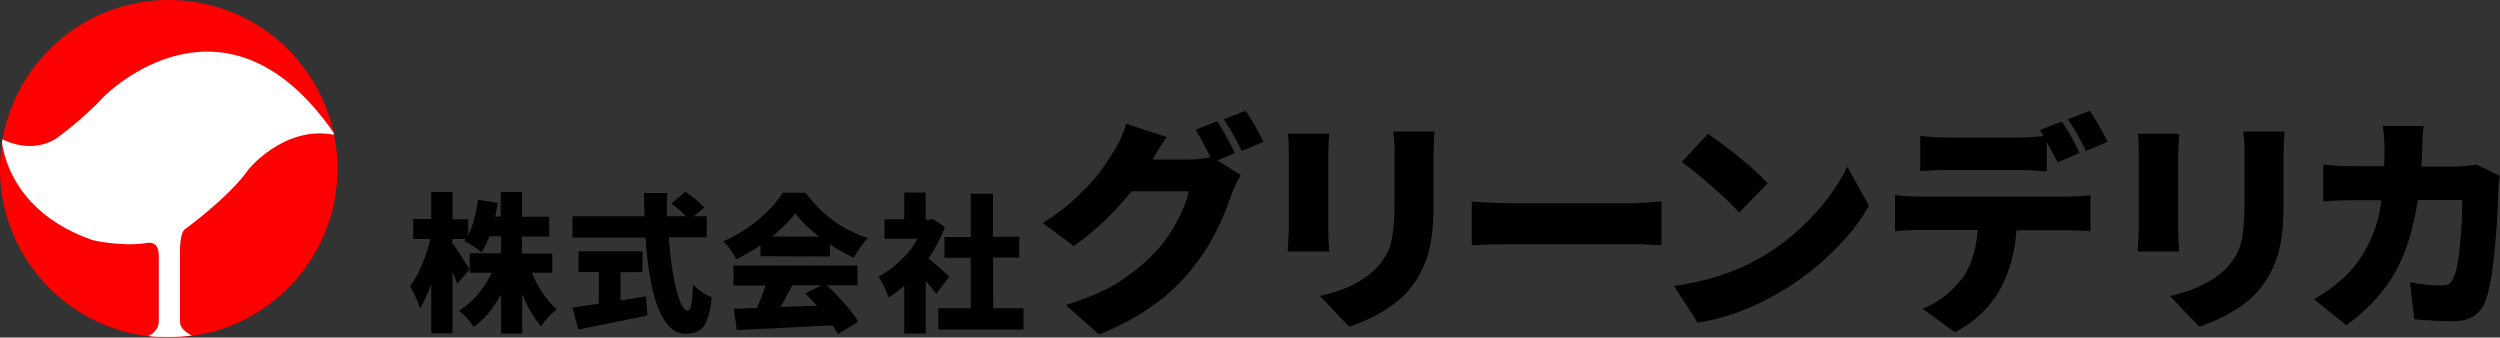<?xml version="1.0" encoding="utf-8"?>
<!-- Generator: Adobe Illustrator 25.4.1, SVG Export Plug-In . SVG Version: 6.00 Build 0)  -->
<svg version="1.1" id="レイヤー_1" xmlns="http://www.w3.org/2000/svg" xmlns:xlink="http://www.w3.org/1999/xlink" x="0px"
	 y="0px" viewBox="0 0 1000 135" style="enable-background:new 0 0 1000 135;" xml:space="preserve">
<rect x="0" y="0" width="1000" height="135" fill="#333333" stroke="none"/>
<style type="text/css">
	.st0{fill:#FF0000;}
	.st1{fill:#FFFFFF;}
</style>
<g>
	<circle class="st0" cx="67.5" cy="67.5" r="67.5"/>
	<g>
		<path class="st1" d="M133.6,53.9c-0.1-0.3-0.1-0.6-0.2-0.9c-43.8-63-91.6-14.6-91.6-14.6c-9.2,9.9-19.6,17.2-19.6,17.2
			C12.6,61.3,2.9,56.7,1,55.7c0,0.4-0.1,0.8-0.2,1.2c0.7,5.8,5.4,28.5,36.4,39.2c0,0,11.8,2.7,21.4,1.1c0,0,4.9-1.3,4.9,4.9v26.6
			c0,0,0.3,3.5-4.2,5.7c2.7,0.4,5.4,0.4,8.2,0.4c3.1,0,6.2-0.2,9.2-0.6c-2.3-1.2-4.7-3-4.7-5.4V99.4c0,0,0.1-6.8,2.1-7.8
			c0,0,17.1-12.4,25-23.4C98.9,68.2,113.5,50,133.6,53.9z"/>
	</g>
</g>
<g>
	<path d="M221,109.1h-8.3c2.7,6.3,6,11.2,10,14.6c-2.5,2-4.6,4.3-6.3,6.8c-2.7-3.1-5.2-7.3-7.5-12.7v15.6h-8.5v-15.6
		c-3.2,5.8-6.9,10.1-10.9,13c-1.6-2.5-3.5-4.7-5.9-6.5c2.6-1.6,5.1-3.7,7.4-6.4c2.2-2.7,4.2-5.6,5.7-8.8h-8.8v-7.8h12.5v-6.8h-4.6
		c-0.9,2.3-1.9,4.5-3.2,6.4c-1.9-1.6-4.2-3.1-6.8-4.4c0,0,0.2-0.2,0.2-0.4c0.2-0.2,0.2-0.4,0.3-0.5h-5.4v1.6c0.8,1.1,2,2.8,3.7,5.4
		c1.6,2.5,2.7,4.2,3.2,5.2l-4.9,5.7c-0.4-1-1-2.6-1.9-4.9v24.7h-8.5v-19.7c-1.5,4.1-2.9,7.3-4.5,9.8c-0.8-2.8-2.2-5.7-4-8.9
		c1.7-2.1,3.2-4.9,4.7-8.4c1.5-3.5,2.6-7,3.4-10.5h-6.8v-8h7.2V76.8h8.5v10.9h6.3V94c1.8-3.6,3.1-8.3,3.9-14.1l7.9,1.3
		c-0.4,2.2-0.7,4.1-1,5.4h2.2v-9.8h8.5v9.9h10.9v7.9h-10.9v6.8h12.1v7.8H221z"/>
	<path d="M248.2,108.9v11.3c3-0.5,6.5-1,10.2-1.7l0.6,7.7c-3.2,0.7-12.5,2.5-27.7,5.6l-2.3-8.8c2.2-0.3,5.7-0.8,10.5-1.5v-12.7h-8.1
		v-8.3H257v8.3L248.2,108.9L248.2,108.9z M283.1,94.9h-15.6c0.6,8.2,1.6,15.2,3,20.9c1.5,5.7,3,8.5,4.7,8.5c1.1,0,1.8-3.5,2-10.5
		c2.3,2.4,4.9,4.1,7.5,5.1c-0.6,5.8-1.7,9.6-3.2,11.6c-1.5,2-3.9,3-7.2,3c-9,0-14.4-12.9-16.1-38.5h-29.2v-8.5h28.8
		c-0.1-4.1-0.2-7.2-0.2-9.3h9.3c-0.2,2.8-0.2,5.9-0.1,9.3h7.6c-1.5-1.6-3.5-3.3-5.9-5.1l5.7-4.7c3.5,2.4,5.9,4.5,7.5,6.3l-4.2,3.5
		h5.2v8.3H283.1z"/>
	<path d="M304.2,102.5v-4.4c-3.2,2.2-6.4,4-9.7,5.6c-1.2-2.5-2.9-4.9-5.2-7.2c4.9-2.1,9.5-4.9,13.9-8.5c4.3-3.6,7.6-7.2,9.9-10.9
		h9.2c6.4,8.8,14.6,14.8,24.8,18.1c-1.5,1.6-3.5,4.2-5.6,7.9c-3.1-1.5-6.3-3.2-9.5-5.4v4.9L304.2,102.5L304.2,102.5z M343,114.1
		h-12.3c2.5,2.3,4.9,4.8,7.2,7.4c2.3,2.6,4.1,5,5.4,7.2l-8.1,4.9c-0.2-0.4-0.8-1.5-2.2-3.5c-12.1,0.7-24.9,1.3-38.3,1.9l-1.2-8.5
		c1.5,0,4.5-0.2,9.2-0.3c1.3-2.7,2.5-5.7,3.5-9h-12.8v-8h49.6L343,114.1L343,114.1z M308.9,94.6h18.7c-4.1-3.1-7.2-6.2-9.5-9.3
		C315.8,88.4,312.7,91.5,308.9,94.6z M328.5,114.1h-11.6c-0.4,0.7-0.8,1.6-1.5,2.8c-0.6,1.2-1.2,2.3-1.7,3.2c-0.5,1-1,1.8-1.5,2.7
		c2.1-0.1,6.9-0.2,14.6-0.5c-1.6-1.8-3.2-3.4-4.7-4.9L328.5,114.1z"/>
	<path d="M379.7,110.6l-5.2,7c-0.8-1.1-2.1-2.8-4.2-5.3v21.1h-8.6v-19.1c-1.9,1.7-4.1,3.3-6.3,4.7c-0.4-1.2-0.9-2.7-1.8-4.5
		s-1.6-3.1-2.2-3.9c3.1-1.6,6-3.7,8.8-6.4c2.8-2.6,5.1-5.5,6.9-8.7h-13.3v-7.8h7.9V77h8.6v10.9h1.3l1.5-0.3l4.9,3.2
		c-1.7,4.4-3.9,8.6-6.6,12.6C375.1,106.4,377.8,108.9,379.7,110.6z M397.3,123.3h12.1v8.5h-34.1v-8.5h13v-20.2h-10.5v-8.3h10.5V77.5
		h8.9v17.2h10.5v8.3h-10.5L397.3,123.3L397.3,123.3z"/>
</g>
<g>
	<path d="M494,61.2l-7.1,3l9.4,5.8c-1.8,3.2-3,5.7-3.6,7.5c-3.9,11.7-9.1,21.7-15.9,30c-4.6,5.7-9.8,10.7-15.8,14.8
		c-5.9,4.3-13,8.1-21.4,11.5L426.3,122c9.1-2.8,16.5-6,22-9.7c5.6-3.7,10.7-7.9,15.1-12.9c2.8-3.1,5.3-6.9,7.7-11.4
		c2.4-4.5,3.8-8.3,4.4-11.5h-22.9c-7,8.8-14.7,16-23.1,21.9l-12.4-9.2c5-3.1,9.6-6.5,13.6-10.4c4-3.8,7-7,8.9-9.5
		c1.9-2.5,3.8-5.5,6-8.9c2.3-3.6,3.8-7.1,4.9-10.9l16.2,5.3c-2,2.7-3.9,5.8-5.7,9h14.8c3.1,0,5.9-0.4,8.4-0.9c-2.4-4.9-4.4-8.5-6-11
		l8.7-3.4C489,51.8,491.4,56,494,61.2z M489.5,47.7l8.7-3.4c2.7,3.9,5.1,8.1,7.2,12.4l-8.7,3.7C494.1,55,491.7,50.9,489.5,47.7z"/>
	<path d="M515.2,53.5h16.5c-0.2,3.1-0.4,5.6-0.4,7.2v31.2c0,2.5,0.1,5.3,0.4,8.7h-16.6c0-0.4,0-1.1,0.1-2.3c0.1-1.2,0.1-2.4,0.2-3.4
		c0-1.2,0.1-2.1,0.1-3V60.7C515.5,58,515.4,55.5,515.2,53.5z M557.3,52.6h16.5c-0.2,3.7-0.4,7-0.4,10v19.9c0,8.8-0.9,15.8-2.8,21.1
		c-1.9,5.3-4.7,10-8.4,13.9c-2.8,3-6.4,5.6-10.5,7.9c-4.1,2.3-8.2,4-12,5.3L528,118.4c10.1-2.3,17.5-6,22.5-11.1
		c3-3.2,5-6.5,5.9-10.2c0.9-3.7,1.4-8.8,1.4-15.4v-19C558,59.6,557.7,56.3,557.3,52.6z"/>
	<path d="M588.7,98.1V80.6c6.5,0.5,11.7,0.7,15.9,0.7h48.7c0.4,0,4.1-0.2,11.3-0.7v17.5c-0.2,0-1.8-0.1-4.6-0.2
		c-3-0.2-5.1-0.2-6.6-0.2h-48.7C598.9,97.7,593.6,97.8,588.7,98.1z"/>
	<path d="M679.1,129.1l-9.5-14.7c12.9-1.8,24.4-5.5,34.2-11.1c7.9-4.5,14.9-10.1,21.1-16.7c6.2-6.5,10.8-13.3,14-19.9l8.7,15.6
		c-3.7,6.5-8.7,12.8-14.9,18.8s-13.2,11.4-20.9,15.9C701.1,123.3,690.1,127.3,679.1,129.1z M672.7,64.8l10.5-11.3
		c3.4,2.4,7.7,5.5,12.6,9.5c5,4,8.7,7.5,11.3,10.3L695.7,85c-2.5-2.7-6-6.2-10.9-10.4C679.9,70.3,675.9,67.1,672.7,64.8z"/>
	<path d="M767.1,78.6h60.1c3.6,0,6.6-0.2,9-0.6v14.5c-3.3-0.2-6.4-0.4-9-0.4h-20.6c-0.6,8.3-2.5,15.8-6,22.6
		c-1.7,3.3-4.1,6.8-7.5,10.1c-3.3,3.3-7.1,6-11.1,8.1l-13-9.4c3.1-1.2,6-2.8,9-5.2c3-2.4,5.3-4.9,7.3-7.5c3.3-4.9,5.2-11.1,5.8-18.8
		h-23.9c-1.8,0-4.9,0.1-9.2,0.5V78C761.2,78.4,764.3,78.6,767.1,78.6z M808,68h-29.2c-3.1,0-6.6,0.1-10.7,0.4V54.3
		c3.3,0.5,6.9,0.7,10.7,0.7H808c3.2,0,6.3-0.2,9.4-0.6c-0.5-0.8-0.9-1.5-1.4-2.4l8.7-3.4c2.3,3.2,4.6,7.3,7.1,12.6l-8.7,3.7
		c-0.4-0.7-0.8-1.5-1.3-2.4c-0.5-0.9-1.1-1.9-1.7-3.1s-1.1-2-1.4-2.7v11.9C814.1,68.2,810.5,68,808,68z M843.1,56.7l-8.7,3.7
		c-2.4-5-4.9-9.2-7.2-12.7l8.7-3.4C838.5,48.1,840.8,52.3,843.1,56.7z"/>
	<path d="M855.2,53.5h16.5c-0.2,3.1-0.4,5.6-0.4,7.2v31.2c0,2.5,0.1,5.3,0.4,8.7h-16.6c0-0.4,0-1.1,0.1-2.3c0.1-1.2,0.1-2.4,0.2-3.4
		c0-1.2,0.1-2.1,0.1-3V60.7C855.5,58,855.4,55.5,855.2,53.5z M897.3,52.6h16.5c-0.2,3.7-0.4,7-0.4,10v19.9c0,8.8-0.9,15.8-2.8,21.1
		c-1.9,5.3-4.7,10-8.4,13.9c-2.8,3-6.4,5.6-10.5,7.9c-4.1,2.3-8.2,4-12,5.3L868,118.4c10.1-2.3,17.5-6,22.5-11.1
		c3-3.2,5-6.5,5.9-10.2c0.9-3.7,1.4-8.8,1.4-15.4v-19C898,59.6,897.7,56.3,897.3,52.6z"/>
	<path d="M990.6,65.8l9.4,4.6c-0.5,2.3-0.6,3.9-0.6,5c-0.8,23.1-2.6,38.2-5.3,45.3c-2.1,5.2-6.4,7.8-12.9,7.8c-3.9,0-9-0.2-15.5-0.8
		l-1.7-14.8c4.7,0.9,8.9,1.3,12.4,1.3c1.5,0,2.6-0.2,3.3-0.7c0.7-0.5,1.3-1.4,1.8-2.6c1.1-2.4,1.9-6.6,2.5-13
		c0.7-6.4,0.9-12.3,0.9-17.9h-17.8c-1.7,11.6-4.7,21.3-9.2,29.2c-4.5,7.8-10.9,14.8-19.4,20.9l-12.9-10.4c5.3-3.1,9.8-6.4,13.5-10.2
		c7.3-7.6,11.9-17.4,13.5-29.4h-10.4c-5.1,0-9.4,0.1-12.9,0.5V65.8c4.5,0.5,8.8,0.7,12.9,0.7h11.5c0-1.7,0.1-4,0.1-7.2
		c0-3-0.2-5.9-0.7-8.9h16.4c-0.4,2.4-0.5,5.2-0.6,8.7c-0.1,3.3-0.2,5.8-0.4,7.5h14.7C985.3,66.5,987.8,66.3,990.6,65.8z"/>
</g>
</svg>
